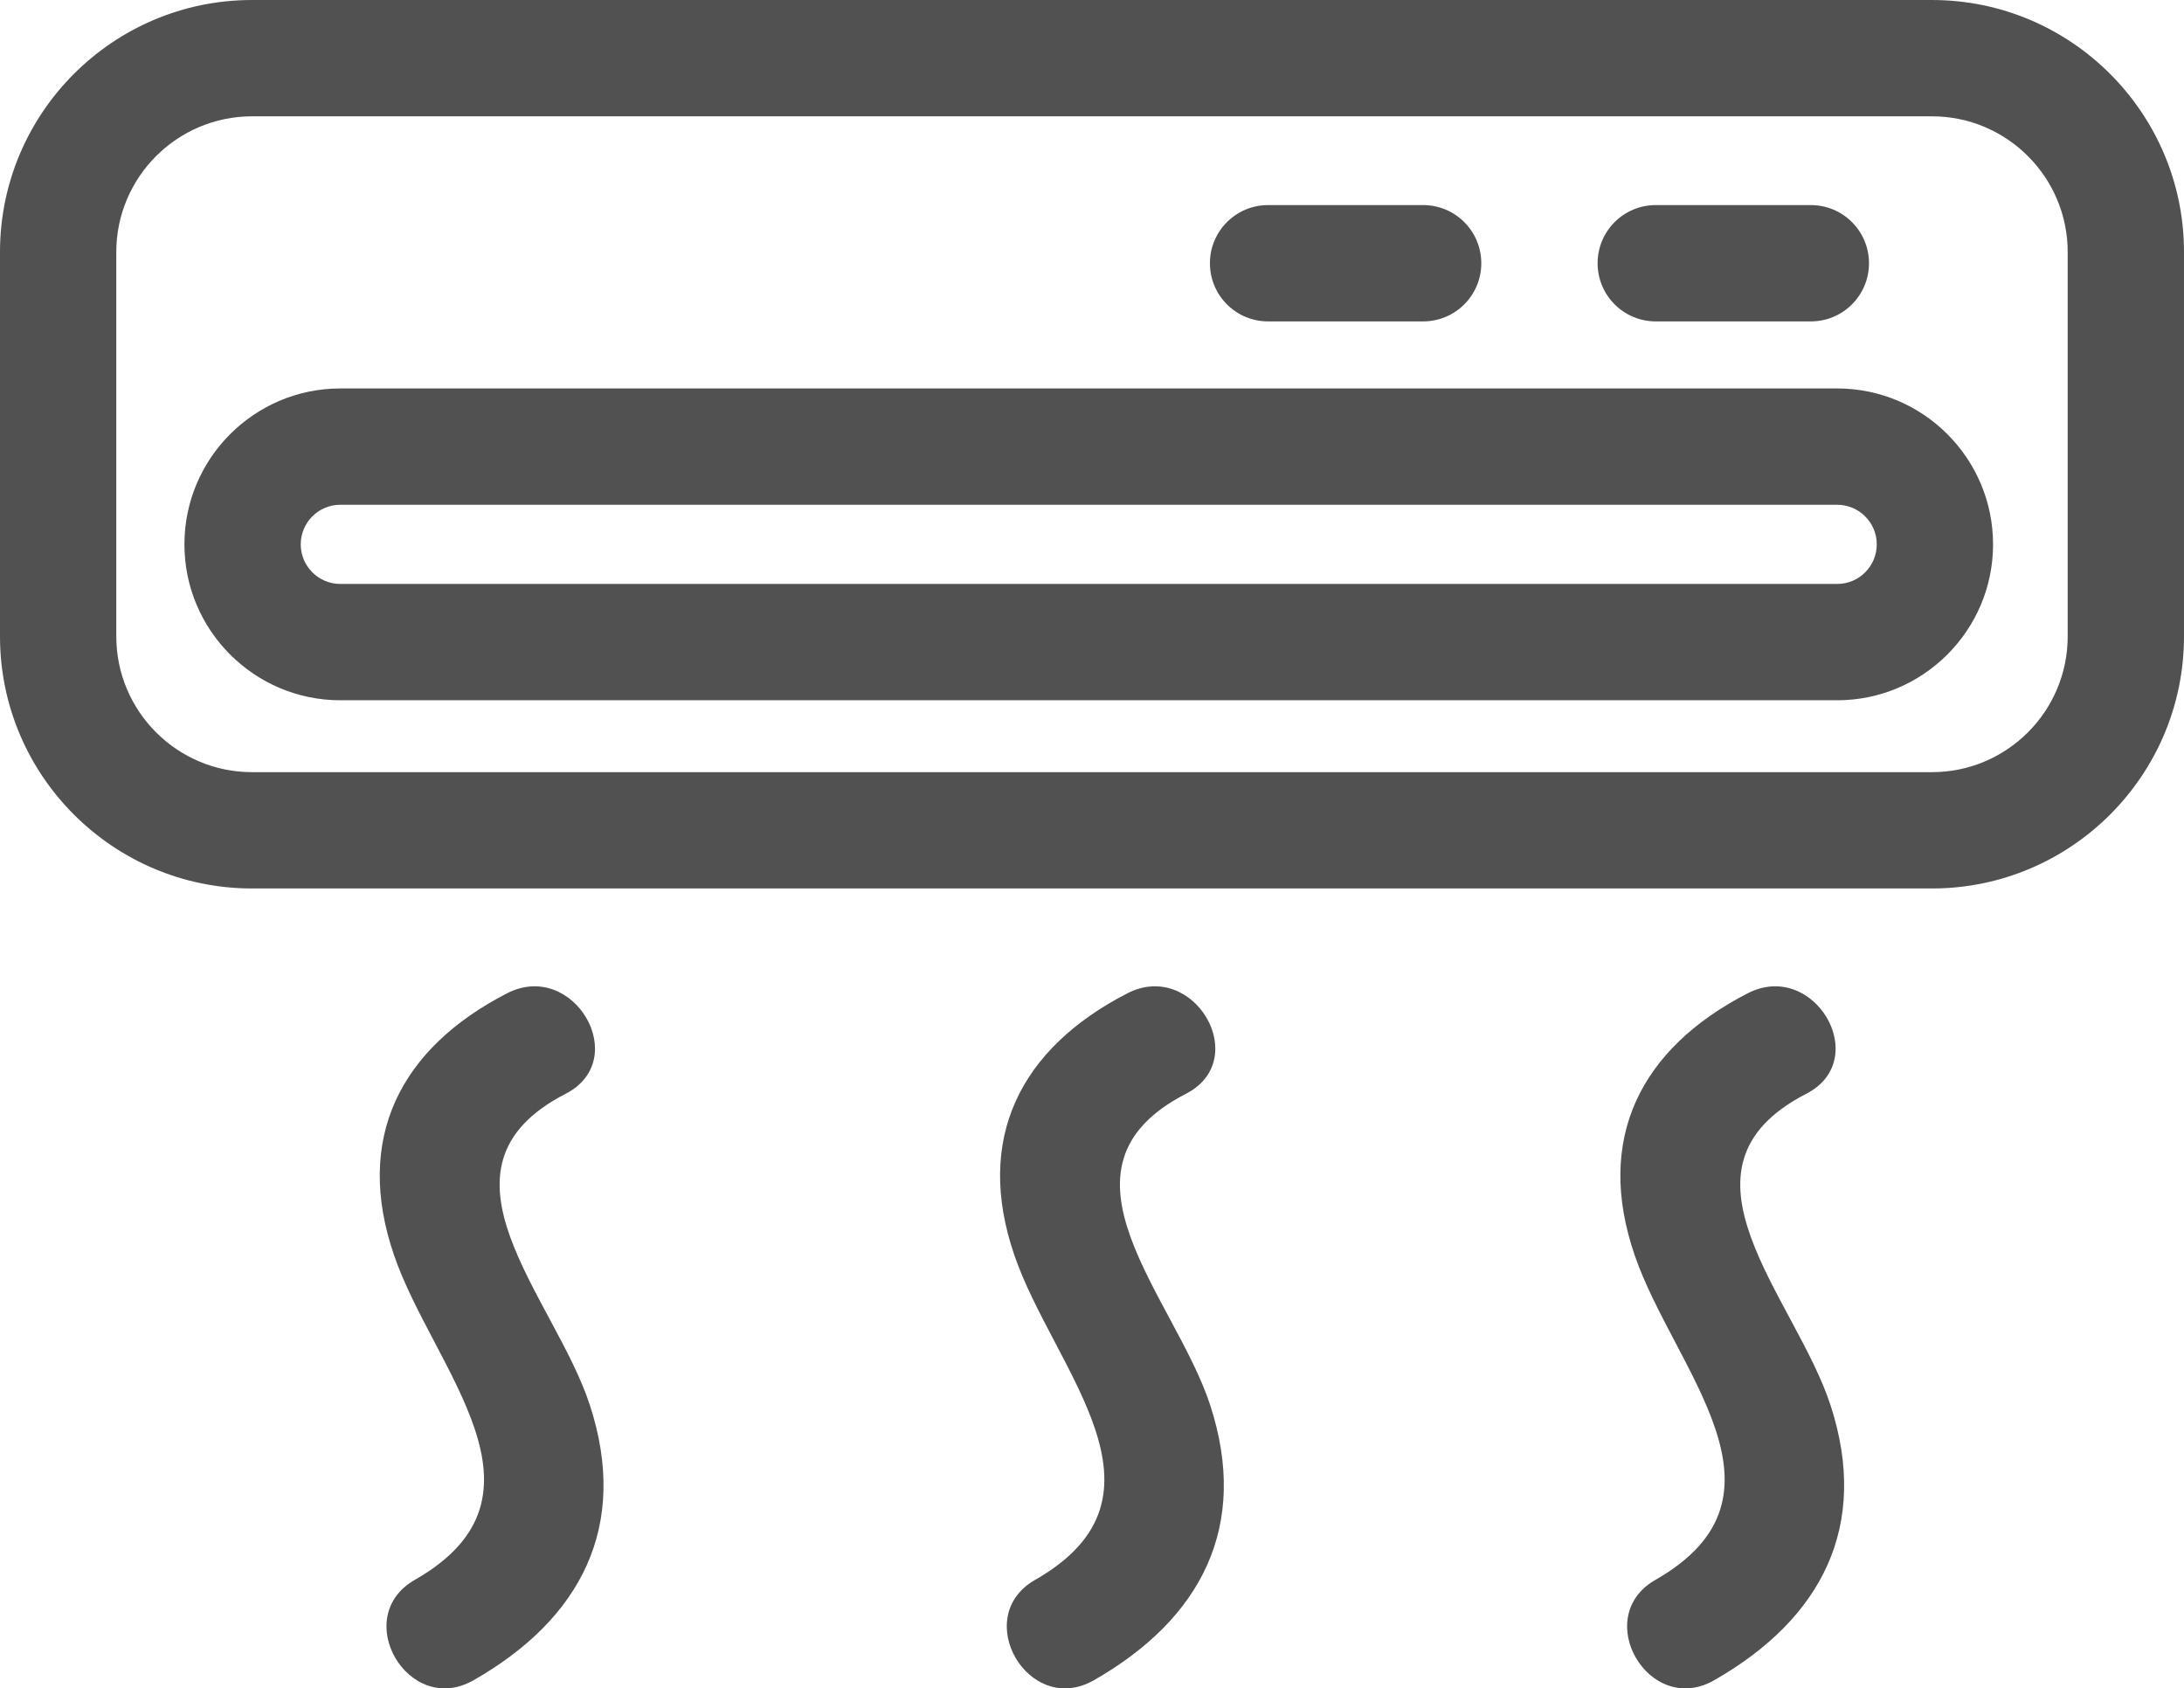 <?xml version="1.0" encoding="utf-8"?>
<!-- Generator: Adobe Illustrator 16.0.0, SVG Export Plug-In . SVG Version: 6.00 Build 0)  -->
<!DOCTYPE svg PUBLIC "-//W3C//DTD SVG 1.1//EN" "http://www.w3.org/Graphics/SVG/1.1/DTD/svg11.dtd">
<svg version="1.1" id="Capa_1" xmlns="http://www.w3.org/2000/svg" xmlns:xlink="http://www.w3.org/1999/xlink" x="0px" y="0px"
	 width="269.221px" height="208.102px" viewBox="0 30.559 269.221 208.102" enable-background="new 0 30.559 269.221 208.102"
	 xml:space="preserve">
<g>
	<g>
		<path fill="#515151" d="M269.22,109.003v-47.38c0-17.128-13.937-31.063-31.063-31.063H31.064C13.936,30.559,0,44.495,0,61.623
			v47.38c0,17.128,13.937,31.064,31.064,31.064h207.093C255.285,140.067,269.22,126.132,269.22,109.003z M254.883,109.003
			c0,9.226-7.5,16.728-16.727,16.728H31.064c-9.226,0-16.728-7.502-16.728-16.728v-47.38c0-9.222,7.502-16.727,16.728-16.727
			h207.093c9.227,0,16.727,7.505,16.727,16.727L254.883,109.003L254.883,109.003z"/>
		<path fill="#515151" d="M226.475,78.437H41.95c-10.594,0-19.217,8.622-19.217,19.217c0,10.594,8.623,19.217,19.217,19.217h184.515
			c10.596,0,19.22-8.623,19.22-19.217C245.684,87.059,237.069,78.437,226.475,78.437z M226.475,102.533H41.95
			c-2.691,0-4.879-2.189-4.879-4.879c0-2.69,2.188-4.88,4.879-4.88h184.515c2.693,0,4.883,2.188,4.883,4.88
			S229.163,102.533,226.475,102.533z"/>
		<path fill="#515151" d="M156.314,70.173h19.117c3.962,0,7.168-3.211,7.168-7.168c0-3.958-3.206-7.169-7.168-7.169h-19.117
			c-3.962,0-7.168,3.211-7.168,7.169C149.146,66.962,152.352,70.173,156.314,70.173z"/>
		<path fill="#515151" d="M204.105,70.173h19.117c3.962,0,7.168-3.211,7.168-7.168c0-3.958-3.206-7.169-7.168-7.169h-19.117
			c-3.962,0-7.168,3.211-7.168,7.169C196.937,66.962,200.143,70.173,204.105,70.173z"/>
		<path fill="#515151" d="M69.726,165.372c8.226-4.229,0.971-16.604-7.234-12.377c-13.206,6.796-18.836,17.932-13.926,32.25
			c4.83,14.113,20.822,29.617,2.576,40.034c-8.03,4.583-0.809,16.97,7.233,12.377c13.27-7.57,19.193-19.014,14.342-33.897
			C68.366,190.397,51.849,174.571,69.726,165.372z"/>
		<path fill="#515151" d="M146.192,165.372c8.224-4.229,0.971-16.604-7.234-12.377c-13.205,6.796-18.836,17.932-13.926,32.25
			c4.83,14.113,20.825,29.617,2.576,40.034c-8.03,4.583-0.809,16.97,7.233,12.377c13.27-7.57,19.191-19.014,14.343-33.897
			C144.829,190.397,128.314,174.571,146.192,165.372z"/>
		<path fill="#515151" d="M222.657,165.372c8.224-4.229,0.971-16.604-7.233-12.377c-13.208,6.796-18.837,17.932-13.927,32.25
			c4.83,14.113,20.824,29.617,2.576,40.034c-8.027,4.583-0.808,16.97,7.233,12.377c13.27-7.57,19.19-19.014,14.343-33.897
			C221.294,190.397,204.782,174.571,222.657,165.372z"/>
	</g>
</g>
</svg>
